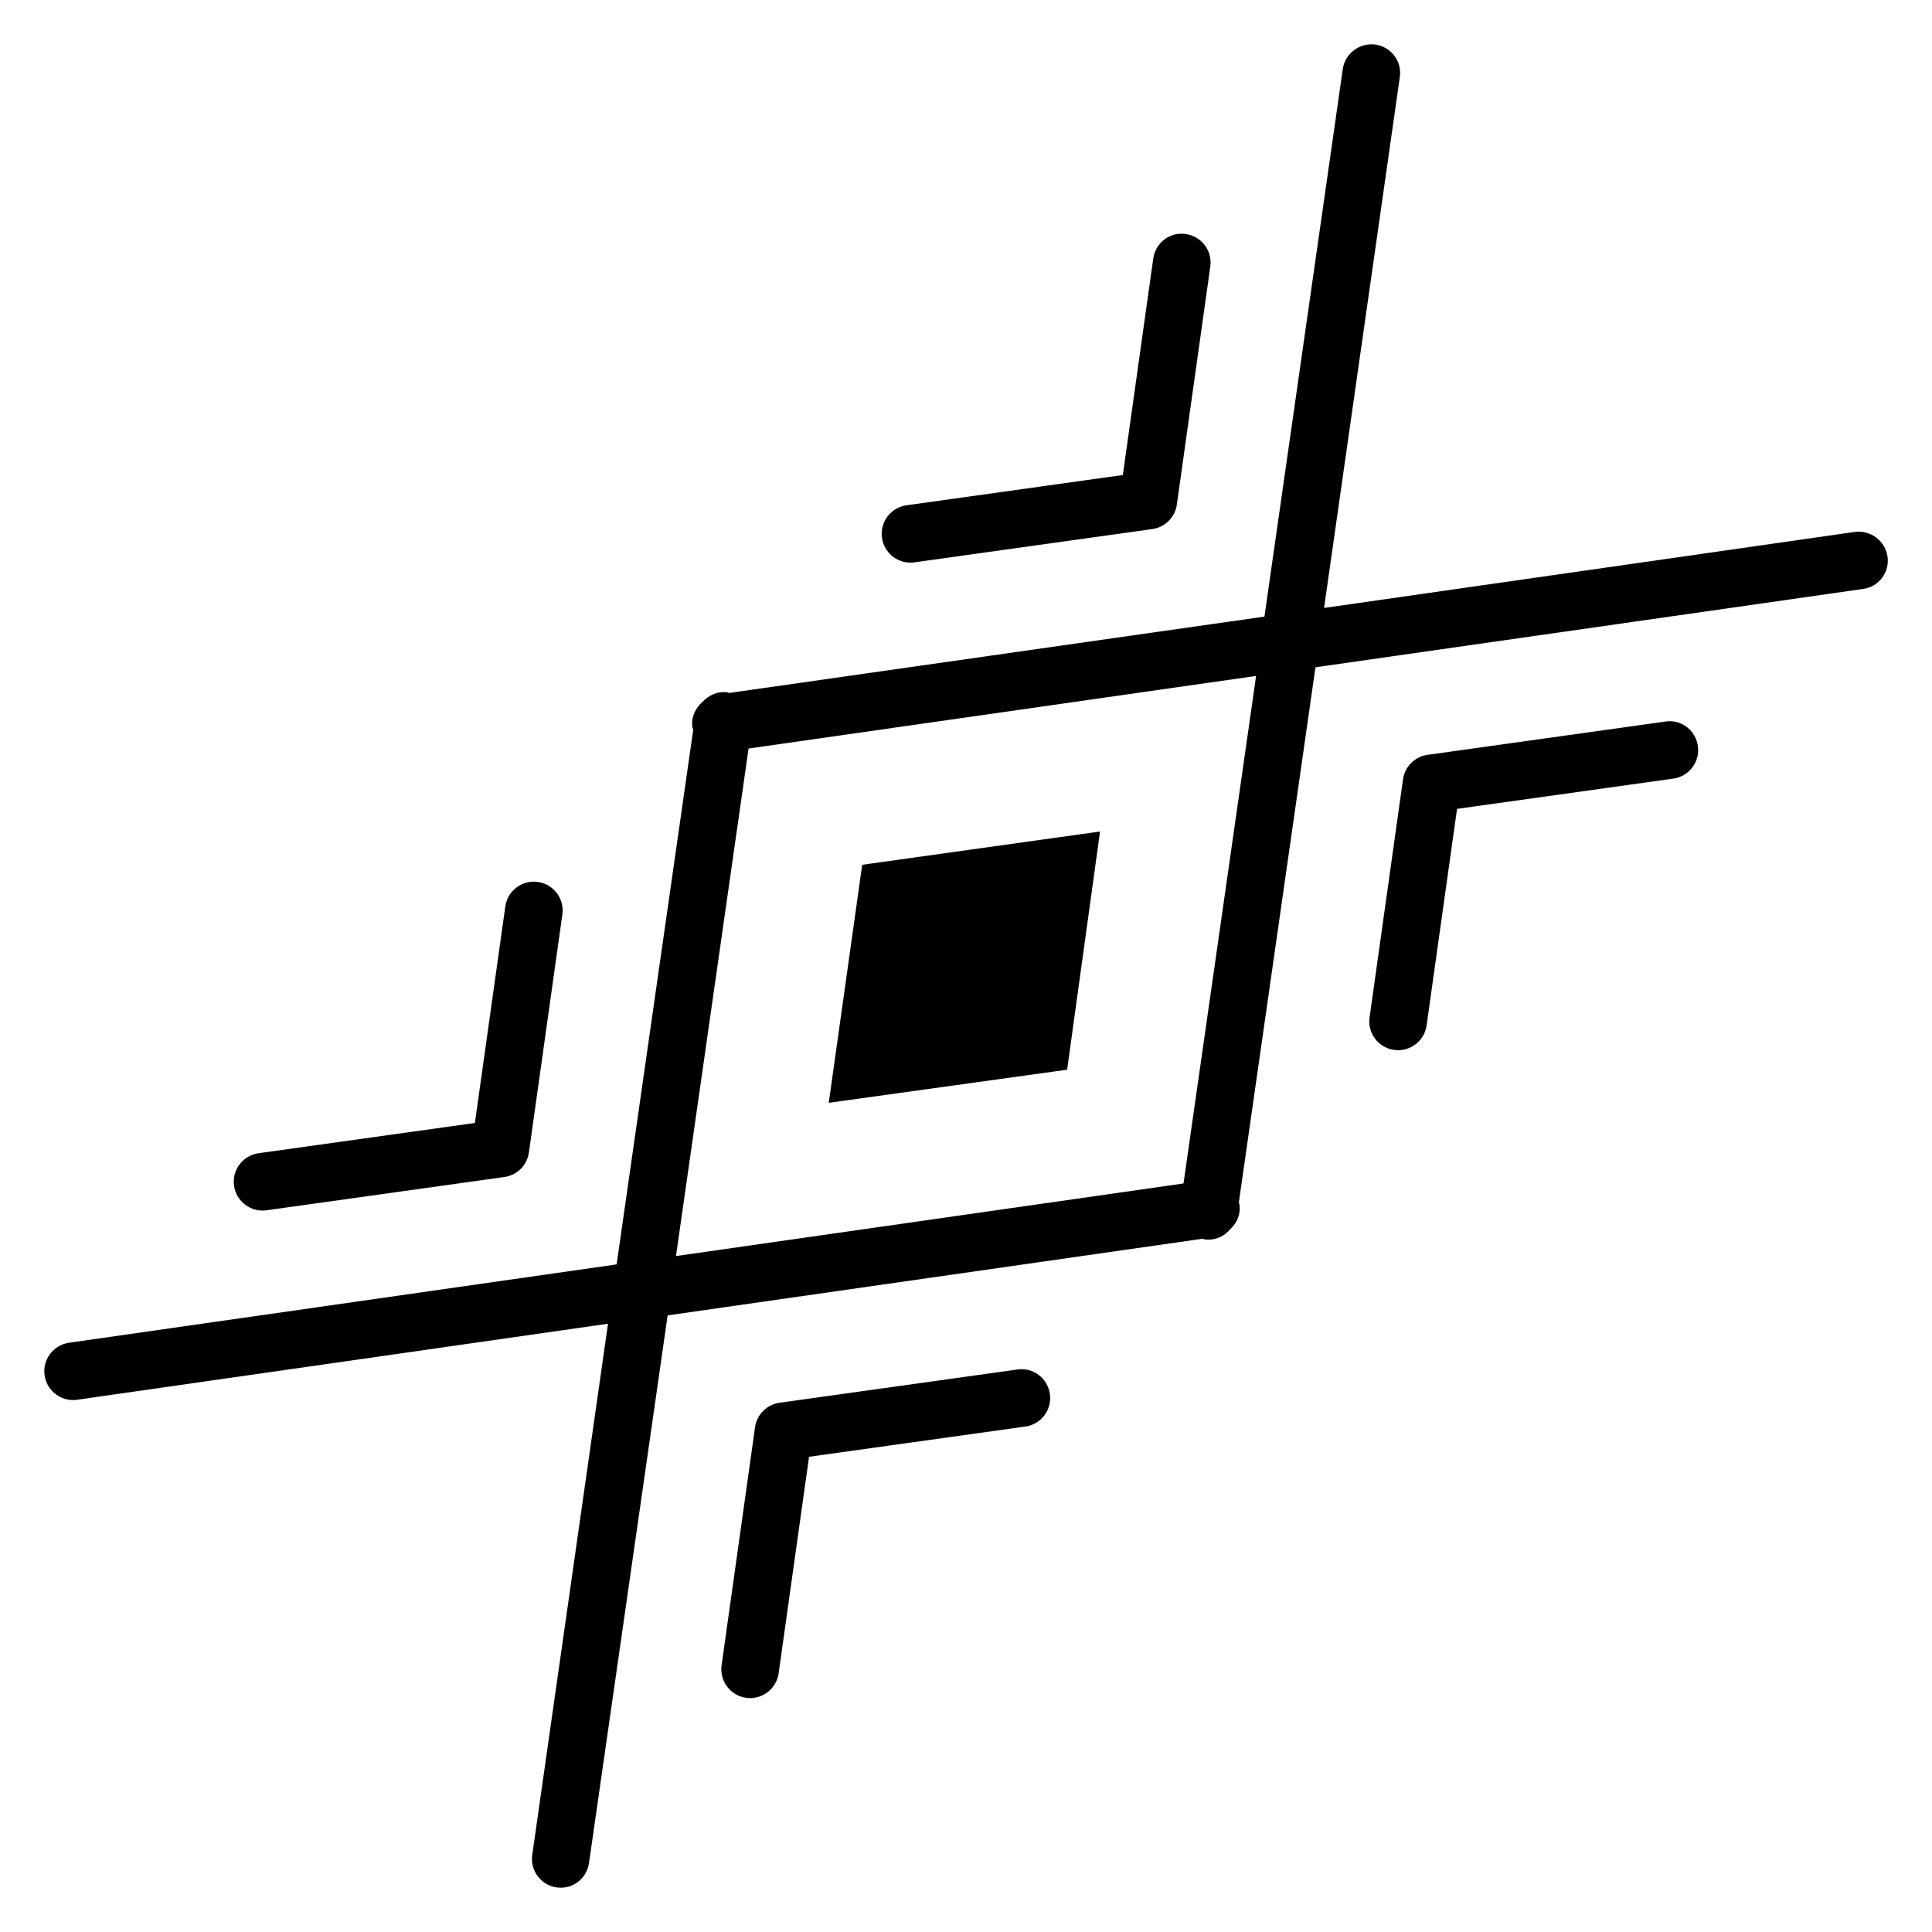 <?xml version="1.0" encoding="UTF-8"?>
<!-- Uploaded to: SVG Repo, www.svgrepo.com, Generator: SVG Repo Mixer Tools -->
<svg fill="#000000" width="800px" height="800px" version="1.1" viewBox="144 144 512 512" xmlns="http://www.w3.org/2000/svg">
 <g>
  <path d="m426.8 427.48 8.723-63.121-63.031 8.816-8.863 63.078z"/>
  <path d="m585.34 335.22-63.027 8.82c-3.379 0.469-6.023 3.125-6.5 6.5l-8.863 63.082c-0.59 4.176 2.316 8.027 6.5 8.617 0.359 0.051 0.715 0.074 1.066 0.074 3.75 0 7.016-2.758 7.551-6.574l8.066-57.379 57.324-8.02c4.176-0.582 7.082-4.441 6.5-8.617-0.59-4.18-4.438-7.176-8.617-6.504z"/>
  <path d="m413.62 506.93-63.027 8.812c-3.375 0.469-6.027 3.125-6.5 6.5l-8.863 63.078c-0.586 4.176 2.32 8.027 6.496 8.617 0.363 0.051 0.719 0.074 1.074 0.074 3.742 0 7.012-2.758 7.547-6.574l8.062-57.375 57.328-8.012c4.176-0.582 7.086-4.441 6.5-8.617-0.582-4.176-4.43-7.121-8.617-6.504z"/>
  <path d="m213.57 464.81c0.355 0 0.711-0.023 1.07-0.074l63.027-8.82c3.375-0.469 6.027-3.125 6.5-6.5l8.863-63.066c0.586-4.184-2.32-8.035-6.496-8.625-4.16-0.598-8.035 2.324-8.621 6.5l-8.062 57.371-57.328 8.02c-4.176 0.582-7.086 4.441-6.5 8.617 0.531 3.816 3.801 6.578 7.547 6.578z"/>
  <path d="m385.28 293.1c0.355 0 0.711-0.023 1.07-0.074l63.027-8.82c3.379-0.469 6.023-3.125 6.5-6.5l8.863-63.062c0.59-4.184-2.316-8.035-6.5-8.625-4.188-0.648-8.035 2.324-8.617 6.5l-8.062 57.367-57.328 8.02c-4.176 0.582-7.086 4.441-6.5 8.617 0.535 3.82 3.801 6.578 7.547 6.578z"/>
  <path d="m635.57 284.96-140.68 20.152 20.074-140.68c0.609-4.199-2.289-8.016-6.488-8.625-4.121-0.531-8.016 2.289-8.625 6.488l-20.762 145.11-141.83 20.23c-0.152 0-0.305-0.078-0.457-0.152-2.594-0.383-4.961 0.762-6.641 2.516-1.91 1.68-3.055 4.121-2.672 6.793 0.074 0.152 0.152 0.305 0.23 0.535l-20.305 141.75-145.11 20.762c-4.199 0.613-7.098 4.504-6.488 8.625 0.535 3.816 3.816 6.562 7.559 6.562 0.305 0 0.688 0 1.07-0.078l140.68-20.148-20.074 140.76c-0.609 4.121 2.289 8.016 6.414 8.625 0.383 0 0.762 0.078 1.145 0.078 3.742 0 6.945-2.75 7.481-6.566l20.84-145.11 141.75-20.305c0.23 0.078 0.305 0.152 0.535 0.152 0.383 0.078 0.688 0.078 1.07 0.078 2.289 0 4.352-1.07 5.801-2.824 1.754-1.602 2.75-3.969 2.367-6.488 0-0.227-0.078-0.305-0.152-0.531l20.305-141.83 145.11-20.762c4.199-0.535 7.102-4.43 6.488-8.625-0.617-4.129-4.508-7.027-8.633-6.492zm-177.93 172.67-134.5 19.238 19.238-134.5 134.5-19.238z"/>
 </g>
</svg>